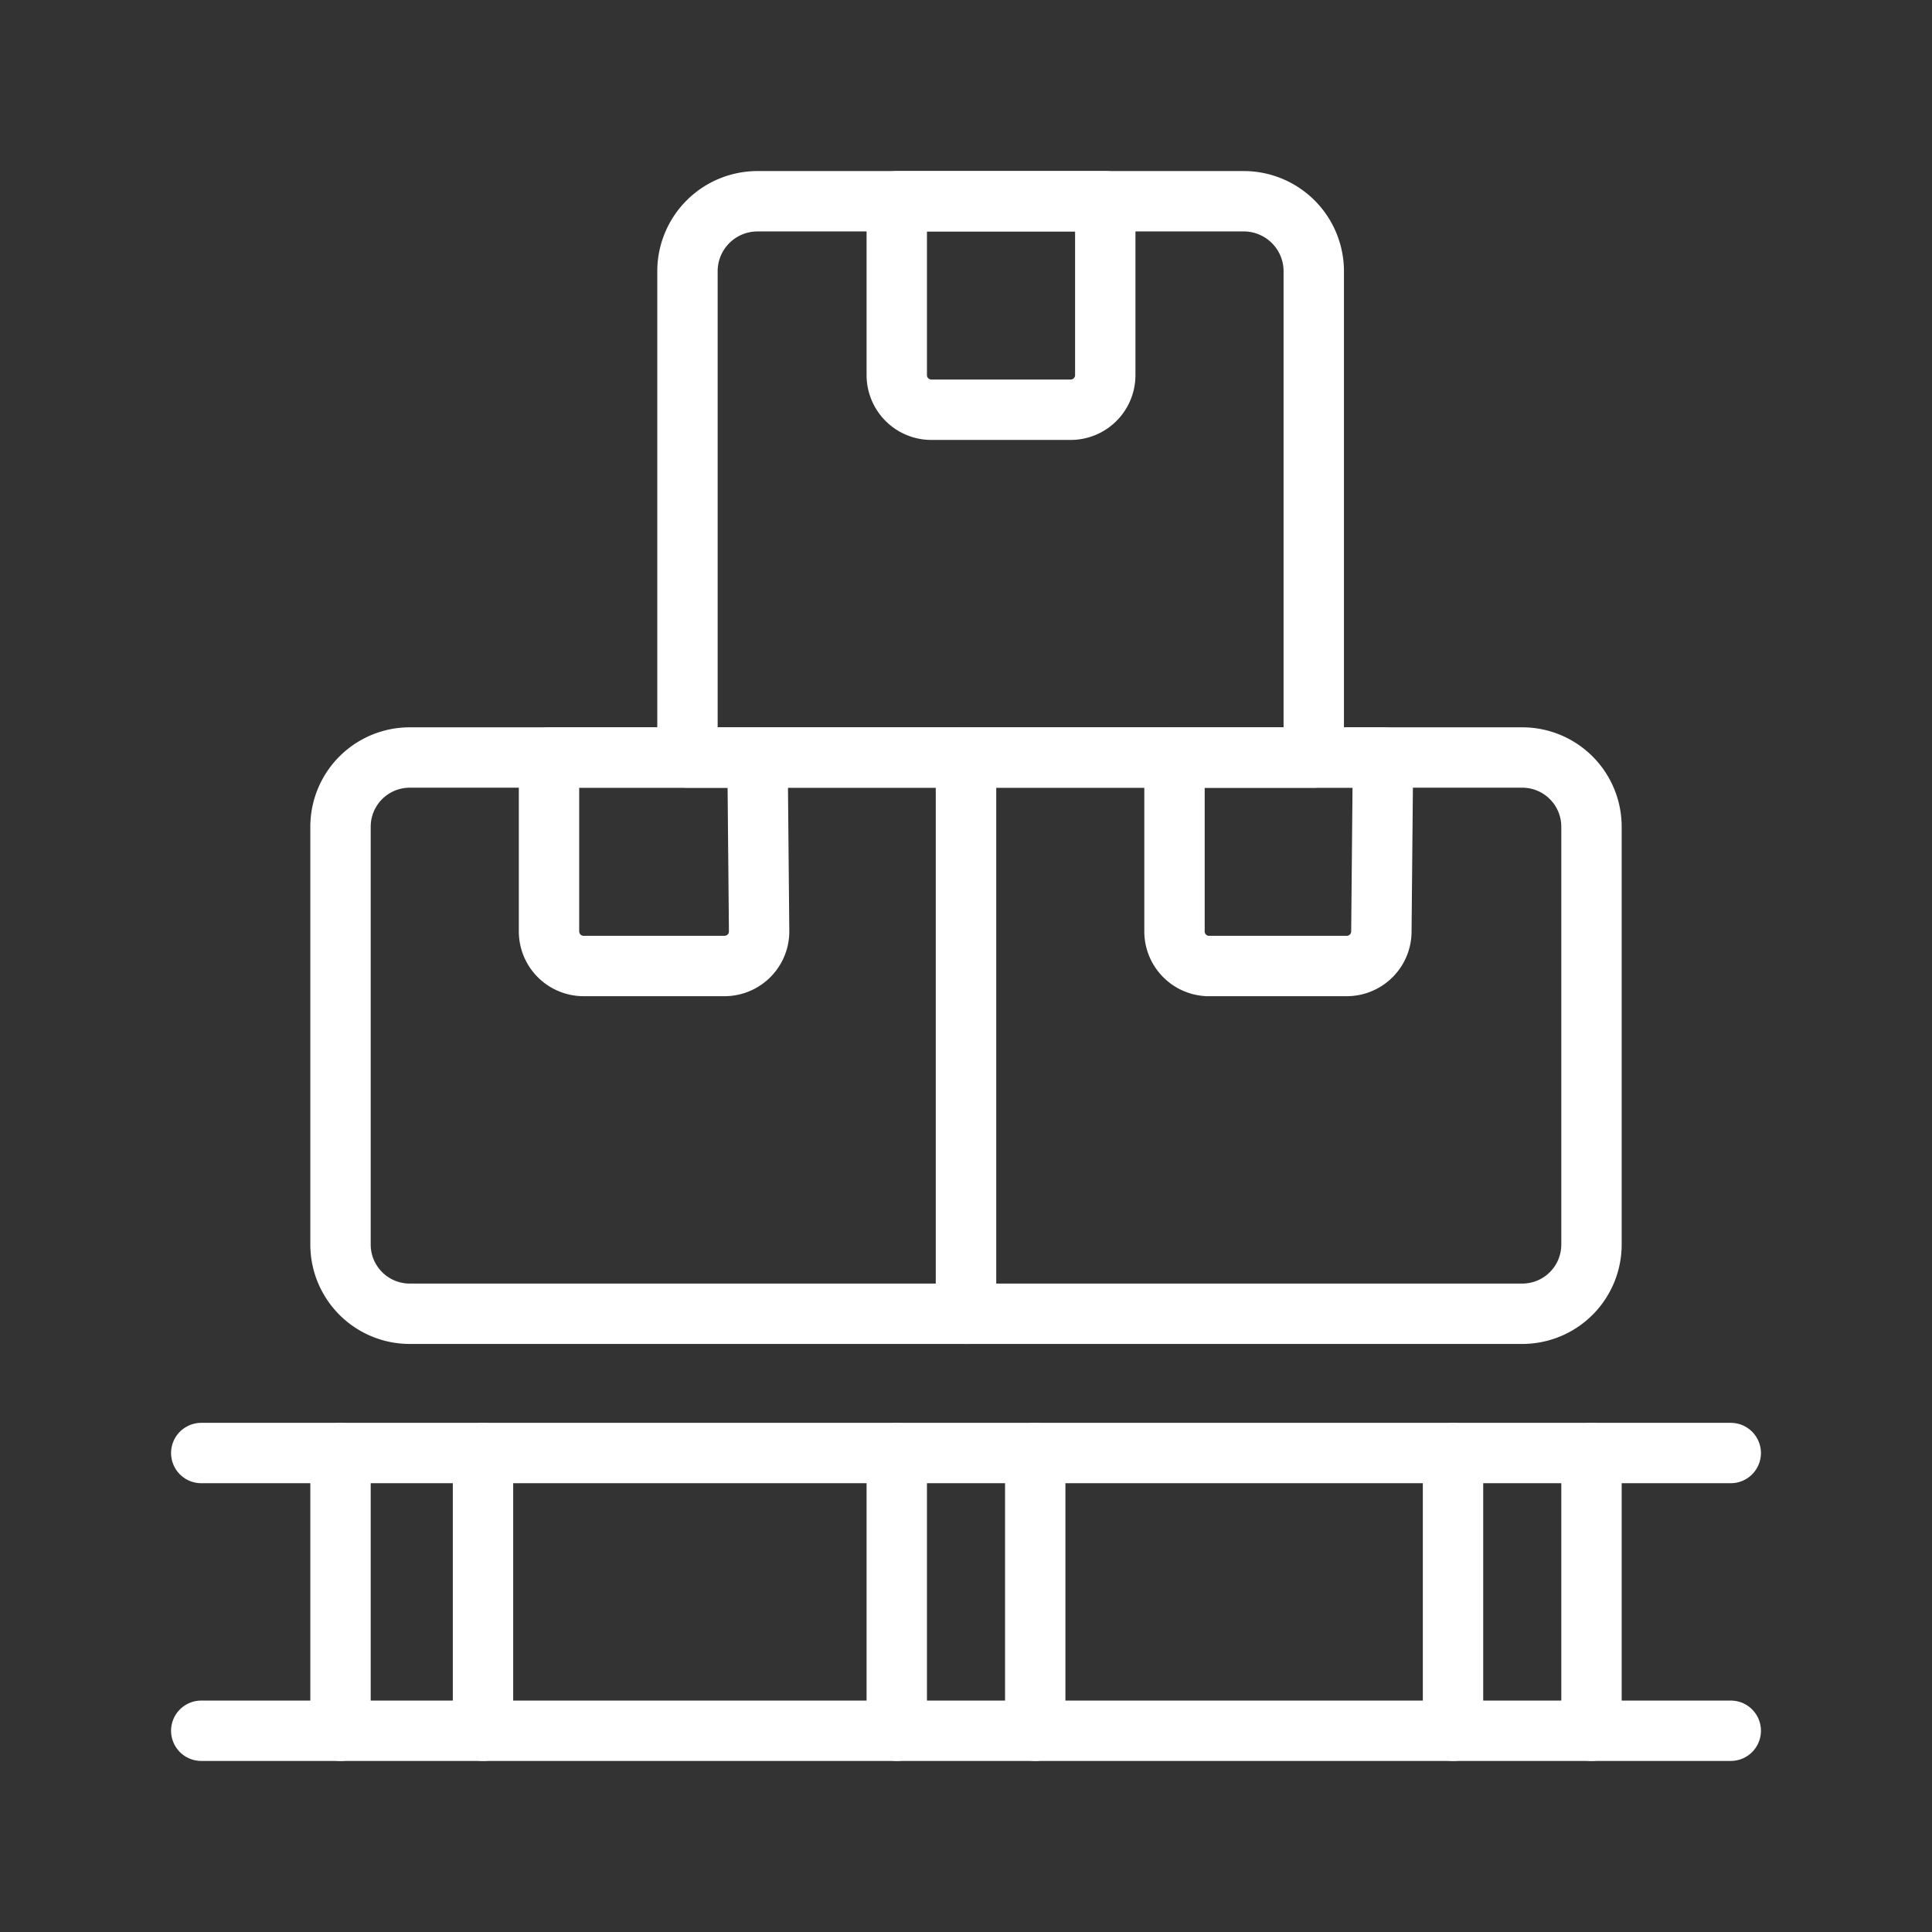 <svg xmlns="http://www.w3.org/2000/svg" viewBox="0 0 24 24"><rect x="0" y="0" width="24" height="24" fill="#333333" stroke="none"/><defs><style>.cls-1{fill:none;stroke:#fff;stroke-linecap:round;stroke-linejoin:round;stroke-width:0.75px;}</style></defs><g id="Layer_1" data-name="Layer 1"><path class="cls-1" d="M2.5,18.05h19"/><path class="cls-1" d="M2.5,21.5h19"/><path class="cls-1" d="M4.23,18.05V21.5"/><path class="cls-1" d="M6,18.05V21.5"/><path class="cls-1" d="M11.14,18.05V21.5"/><path class="cls-1" d="M12.86,18.05V21.5"/><path class="cls-1" d="M19.77,18.05V21.5"/><path class="cls-1" d="M18.05,18.05V21.5"/><path class="cls-1" d="M5.09,9.41H12v6.91H5.09a.86.86,0,0,1-.86-.86V10.27A.86.86,0,0,1,5.09,9.41Z"/><path class="cls-1" d="M12,9.41h6.91a.86.86,0,0,1,.86.86v5.19a.86.86,0,0,1-.86.86H12Z"/><path class="cls-1" d="M9.41,2.5h6.05a.87.87,0,0,1,.86.86V9.41H8.54V3.36A.87.87,0,0,1,9.41,2.5Z"/><path class="cls-1" d="M13.73,2.5H11.14V4.66a.43.43,0,0,0,.43.43H13.3a.43.43,0,0,0,.43-.43Z"/><path class="cls-1" d="M9.41,9.41H6.82v2.16a.43.43,0,0,0,.43.43H9a.43.43,0,0,0,.43-.43Z"/><path class="cls-1" d="M17.18,9.41H14.59v2.16A.43.43,0,0,0,15,12h1.73a.43.43,0,0,0,.43-.43Z"/></g></svg>